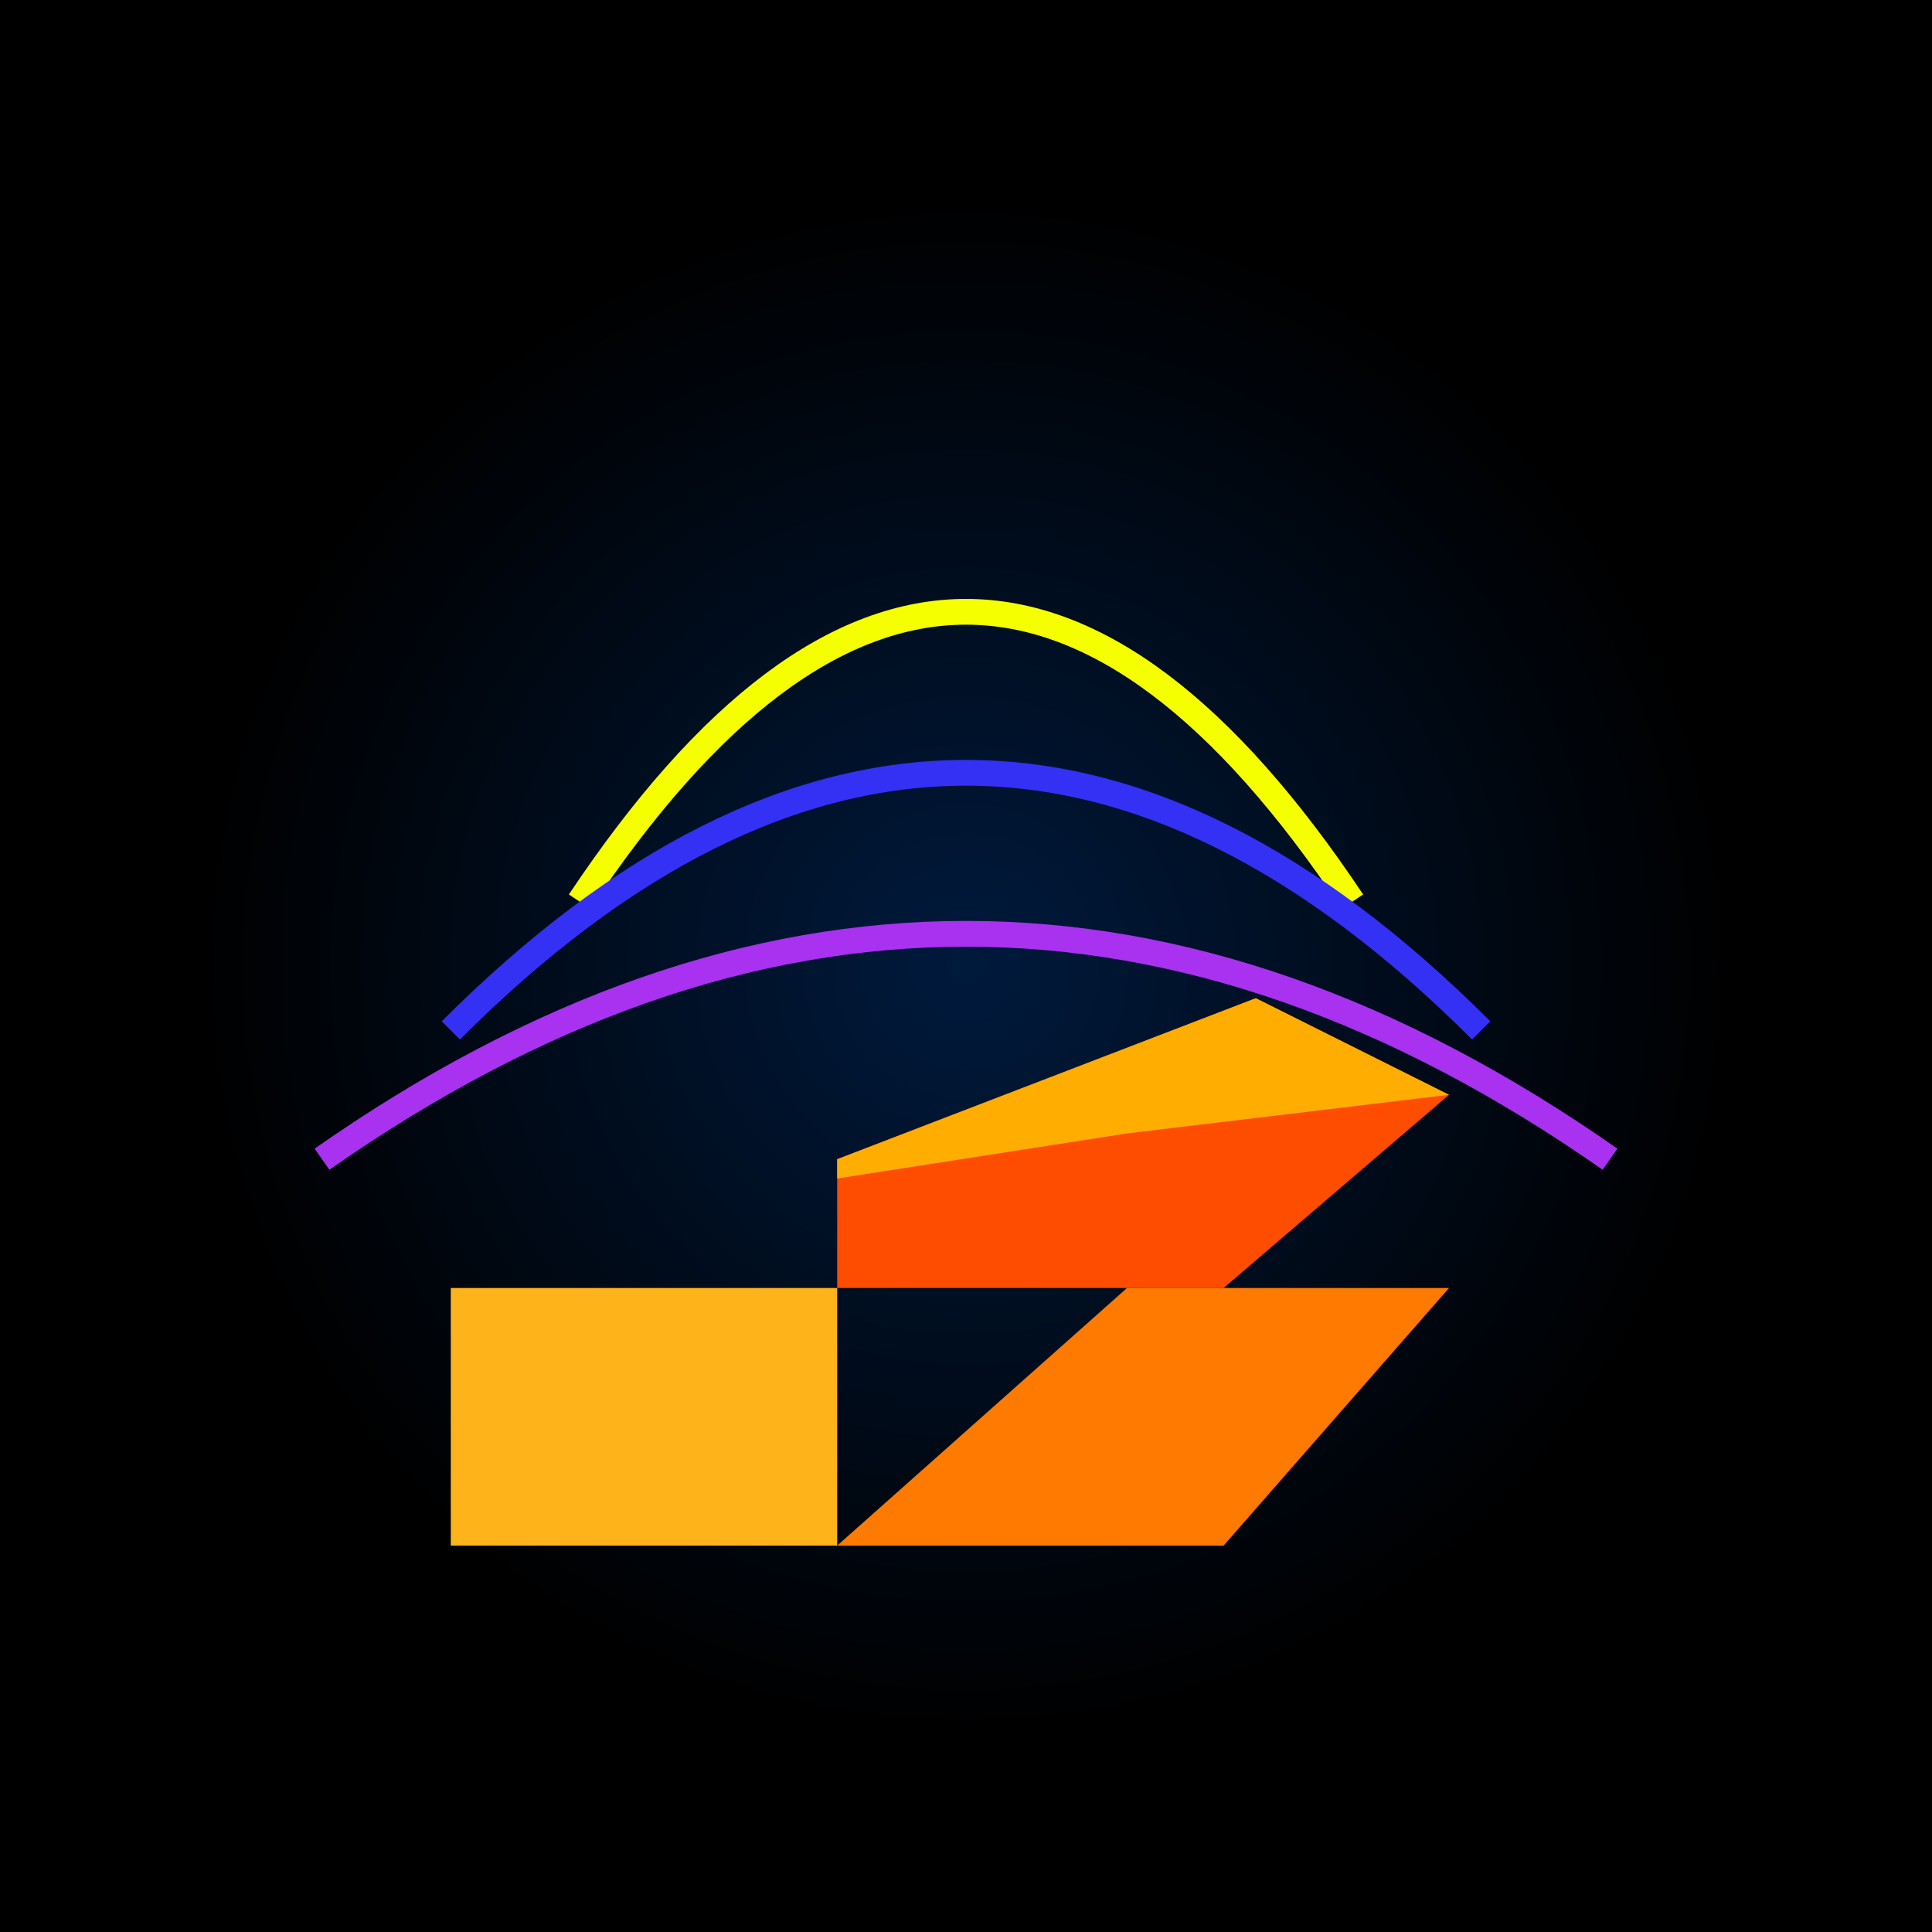 <svg xmlns="http://www.w3.org/2000/svg" viewBox="0 0 300 300">

  <!-- Starry sky background -->
  <rect x="0" y="0" width="300" height="300" fill="#000" />
  <circle cx="150" cy="150" r="120" fill="url(#radialGradient)" />

  <!-- Neon lights - yellow, blue, and purple -->
  <path d="M90,140 Q150,50 210,140 Q150,50 210,140 Q150,50 210,140" fill="none" stroke="#f6ff00" stroke-width="4" />
  <path d="M70,160 Q150,80 230,160 Q150,80 230,160 Q150,80 230,160" fill="none" stroke="#3431f5" stroke-width="4" />
  <path d="M50,180 Q150,110 250,180 Q150,110 250,180 Q150,110 250,180" fill="none" stroke="#a832f0" stroke-width="4" />

  <!-- Floating cityscape on a jellyfish's back -->
  <path d="M70,200 L130,200 L130,240 L70,240 Z" fill="#ffb31a" />
  <path d="M130,200 L190,200 L225,170 L195,155 L130,180 Z" fill="#ff4d00" />
  <path d="M130,180 L195,155 L225,170 L175,176 L130,183 Z" fill="#ffad00" />
  <path d="M130,240 L190,240 L225,200 L175,200 Z" fill="#ff7a00" />

  <!-- Define radial gradient for the starry sky -->
  <defs>
    <radialGradient id="radialGradient" cx="50%" cy="50%" r="50%" fx="50%" fy="50%">
      <stop offset="0%" style="stop-color: #001a3d" />
      <stop offset="100%" style="stop-color: #000" />
    </radialGradient>
  </defs>

</svg>